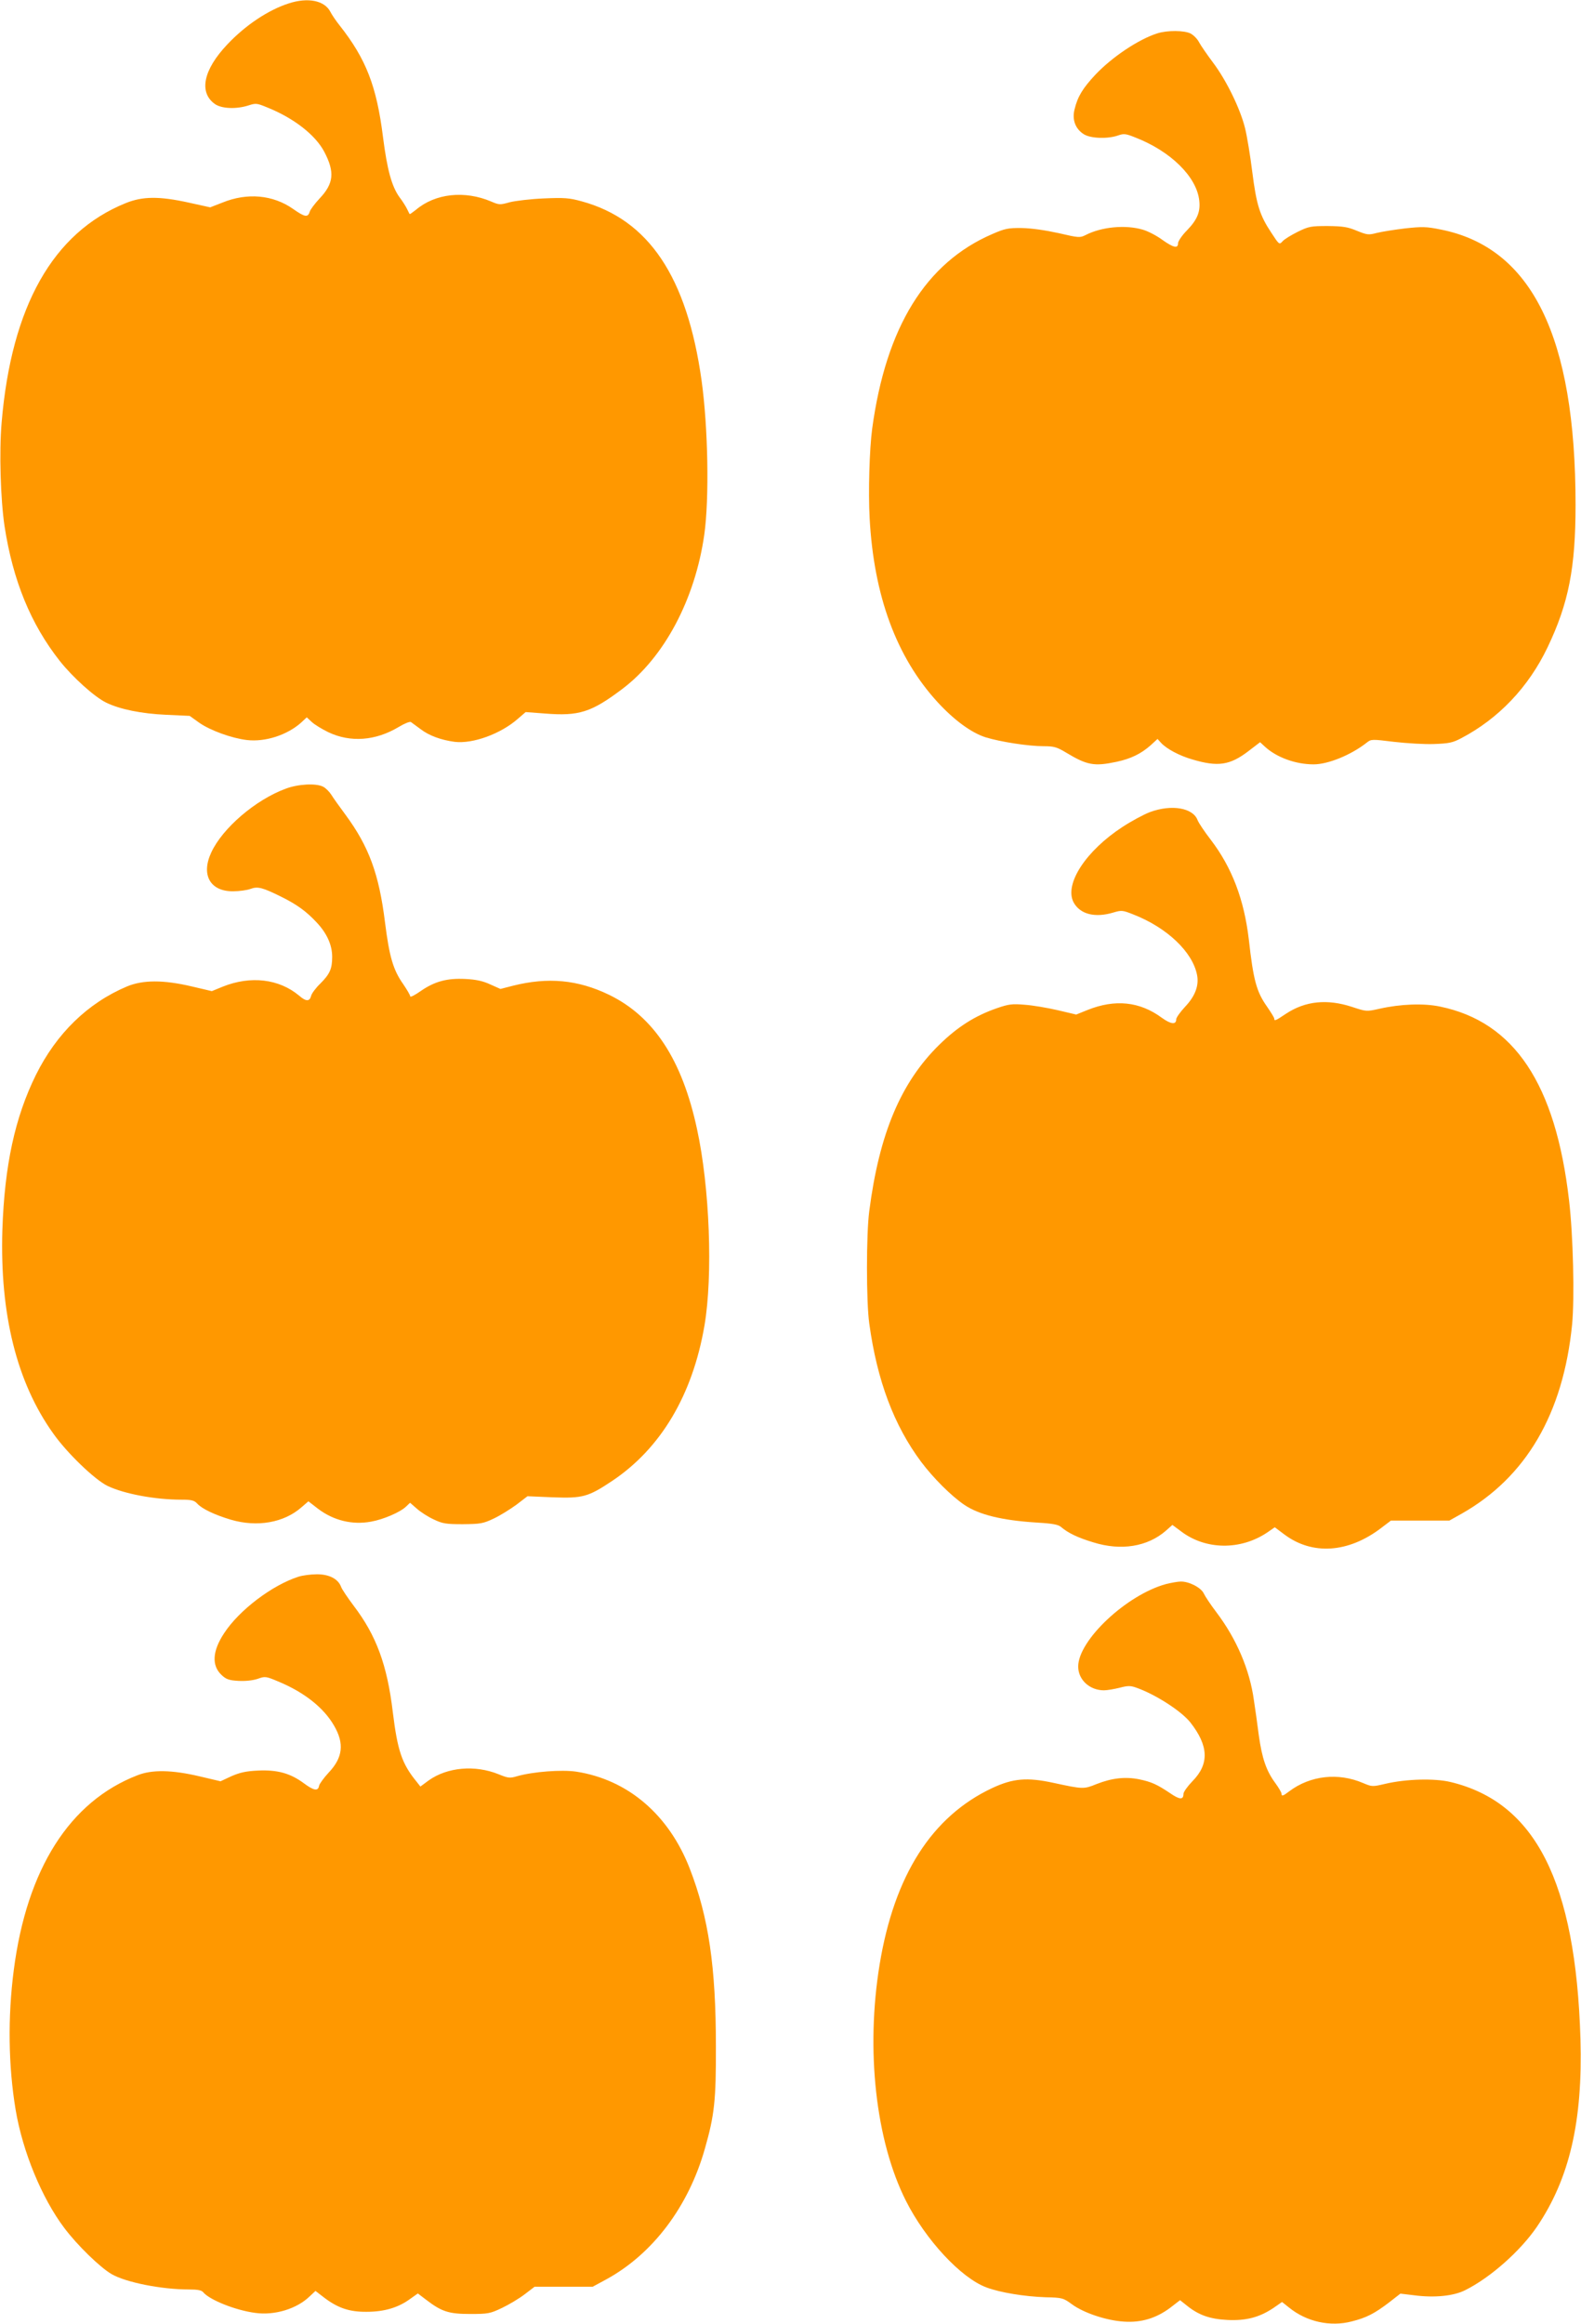 <?xml version="1.0" standalone="no"?>
<!DOCTYPE svg PUBLIC "-//W3C//DTD SVG 20010904//EN"
 "http://www.w3.org/TR/2001/REC-SVG-20010904/DTD/svg10.dtd">
<svg version="1.0" xmlns="http://www.w3.org/2000/svg"
 width="871pt" height="1280pt" viewBox="0 0 871 1280"
 preserveAspectRatio="xMidYMid meet">
<g transform="translate(0,1280) scale(0.1,-0.1)"
fill="#ff9800" stroke="none">
<path d="M1590 12781 c-112 -36 -238 -120 -337 -225 -133 -140 -159 -265 -69
-329 37 -26 118 -29 184 -8 40 13 47 13 100 -9 149 -59 270 -153 319 -247 58
-111 52 -174 -27 -257 -26 -28 -51 -61 -54 -73 -10 -32 -27 -29 -91 16 -111
78 -253 91 -390 35 l-67 -26 -118 26 c-163 36 -255 35 -348 -3 -400 -162 -629
-568 -683 -1208 -14 -163 -6 -423 16 -571 46 -299 144 -539 304 -742 72 -91
192 -199 256 -230 76 -37 195 -61 330 -67 l130 -6 53 -38 c60 -42 178 -85 262
-95 102 -12 223 28 299 96 l31 29 28 -26 c15 -14 56 -39 91 -56 122 -58 260
-47 386 28 31 19 62 32 69 28 6 -4 30 -22 53 -39 47 -36 113 -60 188 -70 100
-12 254 44 348 127 l43 37 106 -8 c187 -15 255 6 426 135 231 174 401 493 452
850 28 199 21 591 -15 850 -80 570 -291 885 -660 986 -69 19 -96 21 -210 16
-71 -3 -155 -13 -187 -21 -53 -15 -58 -15 -102 4 -146 62 -308 45 -415 -46
-18 -14 -33 -25 -34 -23 -2 2 -8 15 -15 29 -7 14 -25 43 -42 65 -42 59 -67
150 -90 330 -35 280 -93 430 -239 615 -20 25 -43 59 -51 75 -32 62 -123 81
-230 46z"/>
<path d="M6375 12616 c-103 -33 -247 -129 -340 -227 -69 -74 -98 -120 -115
-191 -15 -58 5 -109 52 -138 38 -23 131 -26 188 -6 31 11 42 10 94 -11 196
-76 339 -217 353 -348 7 -61 -11 -105 -67 -163 -28 -28 -50 -61 -50 -72 0 -30
-25 -25 -88 20 -30 22 -78 47 -106 55 -95 28 -227 16 -316 -30 -30 -15 -37
-15 -148 11 -73 16 -149 27 -202 28 -76 1 -94 -3 -163 -33 -367 -158 -586
-513 -662 -1072 -15 -113 -22 -347 -14 -493 23 -427 147 -765 374 -1013 91
-99 186 -169 265 -194 81 -25 235 -49 320 -49 57 0 73 -5 123 -35 116 -70 155
-77 278 -51 80 17 136 45 188 91 l38 35 19 -21 c30 -33 100 -71 173 -92 141
-42 207 -32 309 46 l64 49 26 -24 c65 -60 170 -98 269 -98 80 0 207 52 293
120 24 19 28 19 150 4 69 -8 168 -14 220 -12 82 3 103 7 150 32 206 108 371
281 476 501 116 243 154 437 154 785 0 926 -241 1417 -744 1516 -78 16 -102
16 -195 6 -58 -7 -128 -18 -156 -25 -46 -12 -53 -11 -110 12 -50 21 -76 25
-160 26 -93 0 -105 -2 -166 -32 -36 -18 -74 -41 -83 -52 -18 -20 -19 -19 -62
47 -64 96 -82 154 -105 335 -11 89 -29 198 -40 242 -27 108 -103 263 -176 360
-33 44 -68 95 -77 112 -9 18 -30 39 -46 48 -35 18 -129 19 -185 1z"/>
<path d="M1574 8456 c-166 -61 -348 -217 -410 -351 -58 -124 -6 -216 122 -214
32 0 75 6 94 13 40 15 66 8 169 -43 85 -42 138 -80 194 -140 58 -61 87 -126
87 -191 0 -66 -13 -95 -65 -147 -25 -24 -48 -55 -51 -68 -8 -32 -28 -32 -66 1
-111 93 -267 111 -420 50 l-61 -25 -111 26 c-157 37 -269 36 -356 0 -216 -91
-388 -258 -502 -487 -116 -235 -173 -499 -185 -855 -14 -463 79 -839 280
-1120 76 -108 228 -254 299 -289 92 -44 261 -76 409 -76 54 0 69 -4 85 -21 26
-29 95 -62 185 -89 146 -43 294 -17 391 69 l37 32 53 -41 c86 -65 189 -90 292
-71 68 12 161 52 193 83 l22 21 38 -33 c20 -18 62 -45 93 -59 48 -23 67 -26
160 -26 96 1 111 3 170 31 36 17 92 52 126 77 l60 46 140 -6 c164 -6 194 2
326 90 268 179 443 472 509 856 47 276 29 761 -41 1082 -82 382 -238 620 -485
740 -172 83 -336 98 -528 50 l-70 -18 -56 25 c-41 19 -78 27 -137 30 -101 5
-169 -13 -247 -67 -31 -22 -57 -35 -57 -29 0 7 -18 37 -39 68 -55 78 -76 150
-100 340 -33 267 -89 418 -218 593 -32 43 -67 92 -78 110 -11 17 -31 37 -45
44 -39 20 -137 15 -206 -11z"/>
<path d="M6335 8327 c-34 -13 -101 -49 -150 -81 -203 -132 -322 -315 -271
-415 35 -66 117 -88 220 -57 44 13 50 13 108 -10 188 -73 329 -208 353 -335
11 -58 -11 -116 -66 -174 -27 -29 -49 -60 -49 -69 0 -31 -29 -28 -79 8 -122
90 -258 104 -410 43 l-62 -25 -102 24 c-56 13 -138 27 -182 30 -70 6 -89 3
-153 -19 -121 -42 -217 -103 -318 -202 -211 -207 -330 -489 -385 -915 -17
-127 -17 -500 0 -620 43 -314 136 -561 286 -762 67 -89 165 -187 237 -236 81
-55 208 -86 399 -98 86 -5 119 -11 134 -24 40 -34 92 -59 178 -85 153 -48 299
-24 400 64 l36 32 47 -35 c135 -103 327 -106 475 -7 l42 29 52 -39 c154 -116
353 -103 534 35 l54 41 161 0 161 0 66 37 c356 201 561 551 610 1043 14 146 6
492 -17 685 -74 640 -302 982 -711 1066 -90 19 -218 14 -333 -12 -72 -16 -72
-16 -151 10 -137 45 -258 33 -365 -38 -58 -39 -64 -41 -64 -26 0 5 -18 34 -40
66 -58 82 -75 146 -100 369 -26 221 -93 397 -210 550 -34 44 -66 92 -72 107
-25 69 -144 89 -263 45z"/>
<path d="M1645 4116 c-145 -46 -328 -185 -410 -311 -65 -98 -70 -178 -15 -230
25 -24 41 -30 93 -33 39 -2 78 2 106 11 42 15 45 15 120 -17 140 -59 245 -143
301 -240 58 -99 49 -177 -30 -260 -26 -28 -49 -60 -52 -71 -5 -32 -29 -28 -84
13 -74 55 -146 75 -252 70 -67 -3 -101 -11 -147 -31 l-60 -28 -115 27 c-152
36 -263 38 -343 6 -373 -144 -609 -516 -681 -1072 -34 -261 -30 -529 10 -770
39 -232 145 -488 268 -651 72 -96 197 -217 260 -254 79 -46 275 -85 427 -85
48 0 70 -4 79 -16 36 -42 178 -99 286 -113 107 -15 229 22 300 91 l32 30 44
-34 c78 -60 142 -82 238 -81 97 0 175 23 241 72 l41 29 46 -35 c85 -65 124
-78 242 -78 98 0 110 2 175 33 38 18 95 52 125 75 l55 42 160 0 160 0 74 40
c257 140 455 402 545 723 52 182 61 266 60 562 0 436 -40 710 -144 978 -115
297 -341 490 -625 534 -81 12 -238 0 -326 -25 -40 -12 -49 -11 -103 11 -129
52 -281 39 -384 -34 l-46 -34 -22 28 c-80 98 -104 170 -130 382 -31 260 -91
422 -215 585 -33 44 -65 91 -70 105 -16 44 -67 70 -135 69 -32 0 -77 -6 -99
-13z"/>
<path d="M6423 4075 c-216 -59 -483 -309 -483 -454 0 -73 63 -131 142 -131 18
0 57 7 86 14 45 12 60 12 91 1 106 -37 249 -129 299 -192 101 -129 105 -229
11 -324 -27 -28 -49 -59 -49 -69 0 -34 -21 -33 -73 3 -73 49 -104 63 -172 77
-75 15 -149 7 -233 -26 -71 -29 -75 -29 -237 6 -147 32 -224 25 -338 -28 -333
-156 -540 -480 -621 -972 -77 -470 -22 -971 145 -1302 108 -214 303 -425 444
-477 75 -28 208 -50 326 -54 92 -2 97 -4 145 -39 64 -47 189 -89 285 -95 96
-7 180 19 257 77 l53 41 39 -31 c65 -52 126 -73 222 -78 102 -5 175 14 252 65
l49 34 39 -31 c96 -78 227 -107 345 -76 80 20 125 43 205 104 l63 49 75 -9
c113 -15 219 -4 282 28 140 70 304 216 395 349 180 266 253 581 240 1035 -26
864 -248 1303 -716 1415 -88 21 -244 17 -359 -10 -72 -17 -74 -16 -122 4 -137
59 -291 42 -407 -45 -35 -27 -43 -29 -43 -13 0 6 -15 32 -34 58 -50 68 -73
135 -91 263 -8 62 -20 149 -27 193 -23 168 -95 337 -206 484 -32 42 -63 89
-70 104 -14 32 -81 67 -127 66 -16 0 -54 -7 -82 -14z"/>
</g>
</svg>
